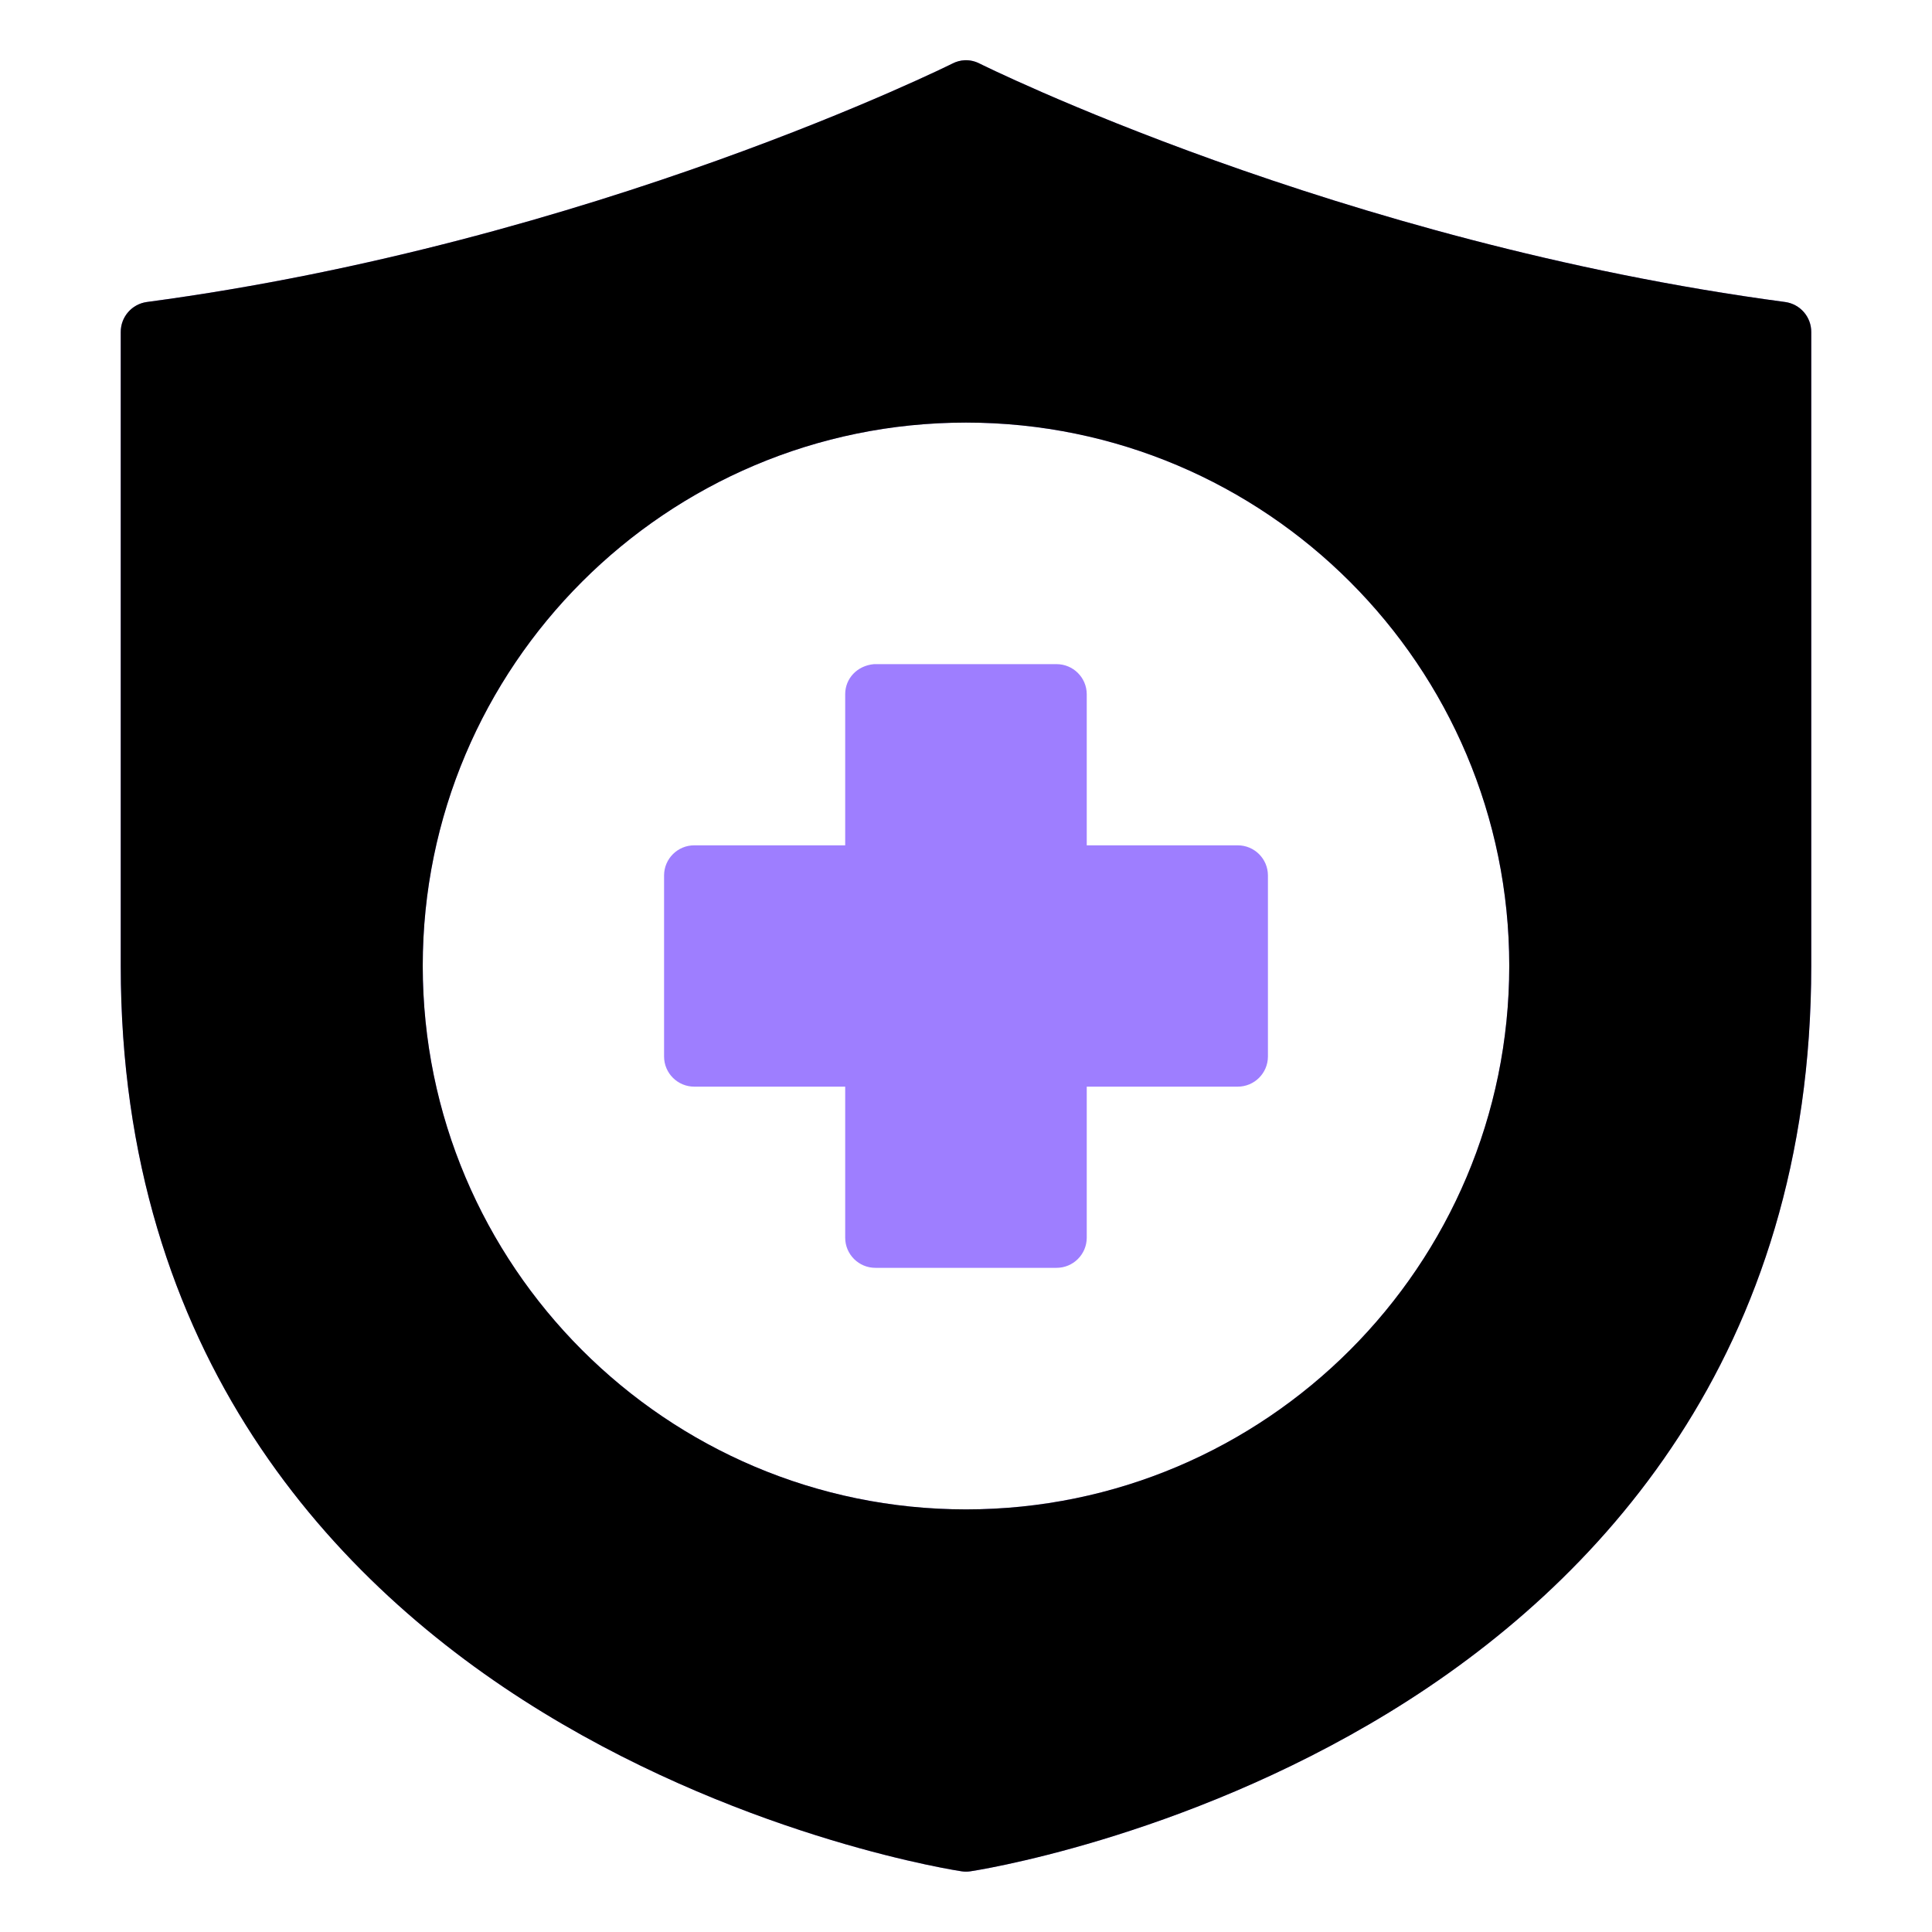 <svg width="100" height="100" viewBox="0 0 100 100" fill="none" xmlns="http://www.w3.org/2000/svg">
<path d="M49.942 3.117C49.716 3.128 49.496 3.186 49.295 3.291C49.295 3.291 30.739 12.547 7.599 15.632C6.821 15.74 6.244 16.407 6.25 17.192V49.992C6.25 70.086 17.251 82.005 28.098 88.633C38.944 95.262 49.768 96.858 49.768 96.858C49.922 96.882 50.078 96.882 50.232 96.858C50.232 96.858 61.056 95.262 71.902 88.633C82.749 82.005 93.75 70.086 93.75 49.992V17.192C93.757 16.407 93.179 15.74 92.401 15.632C69.261 12.547 50.705 3.291 50.705 3.291C50.469 3.169 50.207 3.109 49.942 3.117ZM50 21.873C65.514 21.873 78.119 34.477 78.119 49.992C78.119 65.506 65.514 78.126 50 78.126C34.485 78.126 21.881 65.506 21.881 49.992C21.881 34.477 34.485 21.873 50 21.873ZM43.747 35.932V43.754H35.94C35.078 43.751 34.375 44.447 34.372 45.31V54.688C34.375 55.551 35.078 56.248 35.94 56.245H43.747V64.067C43.75 64.931 44.454 65.628 45.319 65.623H54.681C55.544 65.626 56.246 64.929 56.25 64.067V56.245H64.059C64.922 56.248 65.624 55.551 65.628 54.688V45.31C65.625 44.447 64.922 43.751 64.059 43.754H56.25V35.932C56.247 35.069 55.544 34.373 54.681 34.376H45.238C44.356 34.455 43.746 35.128 43.747 35.932Z" fill="#9E7EFF"/>
<path d="M49.942 3.117C49.716 3.128 49.496 3.186 49.295 3.291C49.295 3.291 30.739 12.547 7.599 15.632C6.821 15.74 6.244 16.407 6.25 17.192V49.992C6.25 70.086 17.251 82.005 28.098 88.633C38.944 95.262 49.768 96.858 49.768 96.858C49.922 96.882 50.078 96.882 50.232 96.858C50.232 96.858 61.056 95.262 71.902 88.633C82.749 82.005 93.75 70.086 93.75 49.992V17.192C93.757 16.407 93.179 15.74 92.401 15.632C69.261 12.547 50.705 3.291 50.705 3.291C50.469 3.169 50.207 3.109 49.942 3.117ZM50 21.873C65.514 21.873 78.119 34.477 78.119 49.992C78.119 65.506 65.514 78.126 50 78.126C34.485 78.126 21.881 65.506 21.881 49.992C21.881 34.477 34.485 21.873 50 21.873Z" fill="black"/>
</svg>
